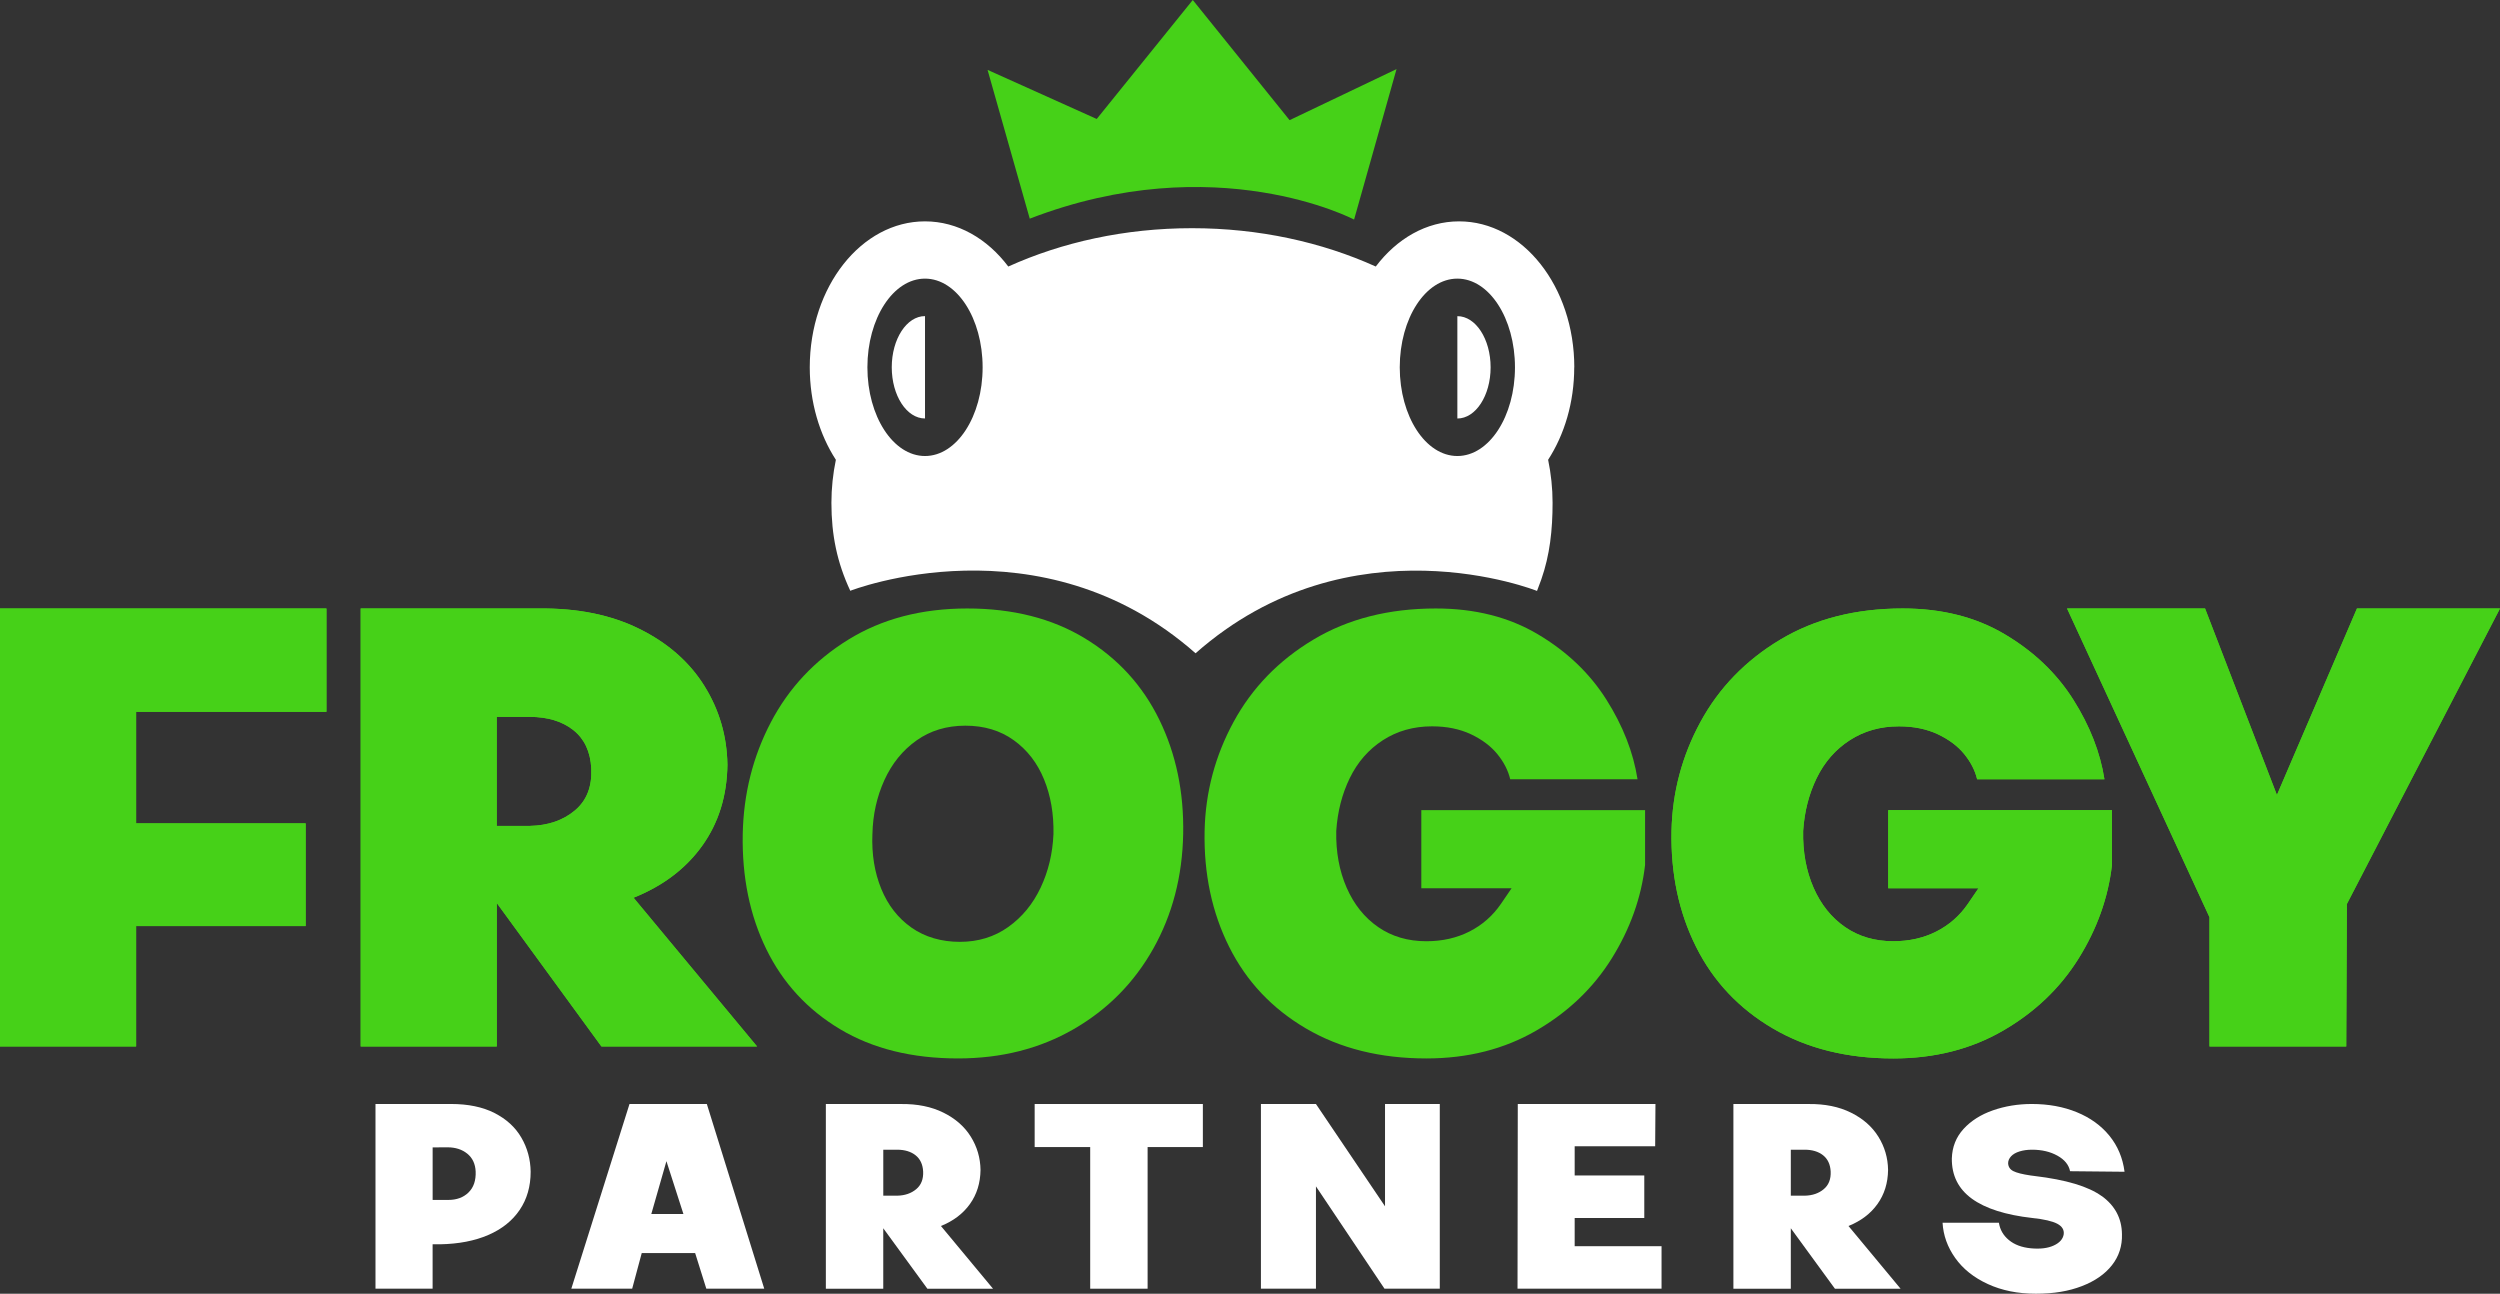<?xml version="1.0" encoding="UTF-8"?>
<svg id="Layer_2" data-name="Layer 2" xmlns="http://www.w3.org/2000/svg" viewBox="0 0 870.53 450.5">
  <rect x="0" y="0" width="870.53" height="450.5" fill="#333333" stroke="none"/>
  <defs>
    <style>
      .cls-1 {
        fill: #fff;
      }

      .cls-2 {
        fill: #46d118;
      }
    </style>
  </defs>
  <g id="Layer_1-2" data-name="Layer 1">
    <g>
      <g>
        <path class="cls-1" d="M172.21,387.57c-4.13-2.1-9.19-3.15-15.18-3.15h-26.28v64.31h19.89v-15.45h2.59c6.48-.12,12.08-1.2,16.79-3.24,4.72-2.04,8.36-4.93,10.92-8.7,2.56-3.76,3.84-8.2,3.84-13.32-.06-4.32-1.14-8.28-3.24-11.89-2.1-3.61-5.21-6.46-9.35-8.56ZM163.14,415.24c-1.79,1.73-4.13,2.59-7.03,2.59h-5.46v-18.29l5.18-.03c2.78,0,5.07.74,6.89,2.22,1.82,1.48,2.79,3.55,2.91,6.2.12,3.15-.71,5.58-2.5,7.31Z"/>
        <path class="cls-1" d="M219.2,384.43l-20.26,64.31h21.19l3.33-12.4h18.6l3.89,12.4h20.17l-19.99-64.31h-26.93ZM226.79,422.74l5.27-18.41,5.92,18.41h-11.2Z"/>
        <path class="cls-1" d="M337.73,419.27c2.41-3.36,3.64-7.32,3.7-11.89-.06-4.19-1.19-8.05-3.38-11.57-2.19-3.52-5.37-6.31-9.53-8.37-4.16-2.07-9.08-3.07-14.76-3.01h-26.19v64.31h19.99v-21.05l15.36,21.05h22.86l-18.14-21.84c4.32-1.73,7.68-4.27,10.09-7.63ZM321.45,407.93c.12,2.65-.68,4.7-2.41,6.15-1.73,1.45-3.92,2.21-6.57,2.27h-4.9v-16.01h4.81c2.65,0,4.8.65,6.43,1.94,1.63,1.3,2.51,3.18,2.64,5.64Z"/>
        <polygon class="cls-1" points="360.28 399.42 379.62 399.42 379.62 448.74 399.61 448.74 399.61 399.42 418.85 399.42 418.85 384.43 360.28 384.43 360.28 399.42"/>
        <polygon class="cls-1" points="482.28 420.05 458.23 384.43 439.07 384.43 439.07 448.74 458.23 448.74 458.23 413.11 482.1 448.74 501.35 448.74 501.35 384.43 482.28 384.43 482.28 420.05"/>
        <polygon class="cls-1" points="548.32 424.12 572.56 424.12 572.56 409.32 548.32 409.32 548.32 399.14 576.35 399.14 576.45 384.43 528.51 384.43 528.42 448.74 578.57 448.74 578.57 433.93 548.32 433.93 548.32 424.12"/>
        <path class="cls-1" d="M653.75,419.27c2.41-3.36,3.64-7.32,3.7-11.89-.06-4.19-1.19-8.05-3.38-11.57-2.19-3.52-5.37-6.31-9.53-8.37-4.16-2.07-9.08-3.07-14.76-3.01h-26.19v64.31h19.99v-21.05l15.36,21.05h22.86l-18.14-21.84c4.32-1.73,7.68-4.27,10.09-7.63ZM637.46,407.93c.12,2.65-.68,4.7-2.41,6.15-1.73,1.45-3.92,2.21-6.57,2.27h-4.9v-16.01h4.81c2.65,0,4.8.65,6.43,1.94,1.63,1.3,2.51,3.18,2.64,5.64Z"/>
        <path class="cls-1" d="M731.82,416.49c-4.63-3.36-12.4-5.69-23.32-6.99l-1.39-.18c-2.9-.43-4.92-.94-6.06-1.53-1.14-.58-1.74-1.49-1.8-2.73,0-.86.34-1.67,1.02-2.41.68-.74,1.67-1.31,2.96-1.71,1.3-.4,2.74-.6,4.35-.6,3.39,0,6.34.69,8.84,2.08,2.5,1.39,3.96,3.19,4.4,5.41l18.97.19c-.62-4.81-2.38-8.99-5.27-12.54-2.9-3.55-6.68-6.28-11.34-8.19-4.66-1.91-9.89-2.87-15.68-2.87-4.81,0-9.33.74-13.56,2.22-4.23,1.48-7.63,3.64-10.22,6.48-2.59,2.84-3.95,6.26-4.07,10.27-.06,5.92,2.27,10.59,6.99,14.02,4.72,3.42,11.74,5.66,21.05,6.71,4.07.43,6.95,1.1,8.65,1.99,1.7.9,2.45,2.11,2.27,3.66-.25,1.66-1.4,2.98-3.47,3.93-2.07.96-4.74,1.28-8,.97-3.15-.31-5.69-1.26-7.63-2.87-1.94-1.6-3.1-3.61-3.47-6.02h-19.62c.25,4.38,1.71,8.47,4.4,12.26,2.68,3.79,6.46,6.82,11.34,9.07,4.87,2.25,10.46,3.38,16.75,3.38s11.44-.88,16.01-2.64c4.56-1.76,8.06-4.19,10.5-7.31,2.44-3.11,3.59-6.71,3.47-10.78-.06-5.49-2.41-9.92-7.03-13.28Z"/>
      </g>
      <g>
        <g>
          <path class="cls-2" d="M377.81,222.3c-11.43-6.95-25.1-10.42-41-10.42s-29.72,3.62-41.43,10.86c-11.72,7.24-20.7,16.83-26.95,28.75-6.25,11.92-9.52,24.91-9.8,38.95-.28,14.92,2.45,28.27,8.2,40.05,5.75,11.78,14.3,21.07,25.67,27.87,11.36,6.8,25.06,10.2,41.11,10.2,15.05,0,28.47-3.4,40.26-10.2,11.79-6.8,21.02-16.13,27.69-27.98,6.67-11.85,10.15-25.16,10.44-39.94.28-14.63-2.49-27.9-8.31-39.83-5.82-11.92-14.45-21.36-25.88-28.31ZM303.79,290.43c.14-6.73,1.53-12.98,4.15-18.76,2.63-5.78,6.35-10.39,11.18-13.82,4.83-3.44,10.51-5.16,17.04-5.16s12.14,1.68,16.83,5.05c4.69,3.37,8.2,7.9,10.54,13.61,2.34,5.71,3.44,12.07,3.3,19.09-.29,6.73-1.78,12.95-4.47,18.65-2.7,5.71-6.46,10.28-11.29,13.71-4.83,3.44-10.44,5.16-16.83,5.16s-12.14-1.65-16.83-4.94c-4.69-3.29-8.2-7.79-10.54-13.5-2.34-5.71-3.37-12.07-3.09-19.09Z"/>
          <path class="cls-2" d="M572.82,282.1h-77.9v27.21h31.43s-3.67,5.38-3.67,5.38c-2.85,4.17-6.51,7.39-10.97,9.66-4.46,2.27-9.47,3.4-15.03,3.4-6.44,0-12.04-1.65-16.79-4.94-4.76-3.29-8.41-7.86-10.97-13.71-2.56-5.85-3.77-12.43-3.62-19.75.44-6.73,2.01-12.87,4.72-18.43,2.71-5.56,6.54-9.95,11.52-13.17,4.97-3.22,10.68-4.83,17.12-4.83,5.12,0,9.62.92,13.5,2.74,3.87,1.83,6.95,4.13,9.22,6.91,2.27,2.78,3.77,5.71,4.5,8.78h44.33c-1.46-9.36-5.08-18.62-10.86-27.76-5.78-9.14-13.71-16.71-23.81-22.71-10.09-6-21.94-9-35.55-9-16.39,0-30.61,3.62-42.68,10.86-12.07,7.24-21.32,16.79-27.76,28.64-6.44,11.85-9.8,24.51-10.09,37.96-.3,14.92,2.56,28.38,8.56,40.38,6,12,14.92,21.47,26.77,28.42,11.85,6.95,25.82,10.42,41.91,10.42,14.33,0,27.06-3.22,38.18-9.66,11.12-6.44,19.89-14.81,26.33-25.13,6.43-10.31,10.31-21.17,11.63-32.58h0s0-19.1,0-19.1Z"/>
        </g>
        <polygon class="cls-2" points="113.67 211.88 0 211.88 0 364.39 47.4 364.39 47.4 322.47 106.43 322.47 106.43 286.7 47.4 286.7 47.4 247.86 113.67 247.86 113.67 211.88"/>
        <path class="cls-2" d="M220.6,312.6c10.24-4.09,18.21-10.13,23.92-18.1,5.71-7.97,8.63-17.37,8.78-28.2-.15-9.95-2.82-19.09-8.01-27.43-5.19-8.34-12.73-14.96-22.6-19.86-9.87-4.9-21.54-7.28-35-7.13h-62.1v152.51h47.4v-49.93l36.43,49.93s0,0,0,0h54.2l-43.01-51.79ZM172.98,249.62h11.41c6.29,0,11.37,1.54,15.25,4.61,3.87,3.07,5.96,7.54,6.25,13.39.29,6.29-1.61,11.16-5.71,14.59-4.1,3.44-9.29,5.23-15.58,5.38h-11.63v-37.96Z"/>
        <path class="cls-2" d="M735.4,282.1h-77.9v27.21h31.43s-3.67,5.38-3.67,5.38c-2.85,4.17-6.51,7.39-10.97,9.66-4.46,2.27-9.47,3.4-15.03,3.4-6.44,0-12.04-1.65-16.79-4.94-4.76-3.29-8.41-7.86-10.97-13.71-2.56-5.85-3.77-12.43-3.62-19.75.44-6.73,2.01-12.87,4.72-18.43,2.71-5.56,6.54-9.95,11.52-13.17,4.97-3.22,10.68-4.83,17.12-4.83,5.12,0,9.62.92,13.5,2.74,3.87,1.83,6.95,4.13,9.22,6.91,2.27,2.78,3.77,5.71,4.5,8.78h44.33c-1.46-9.36-5.08-18.62-10.86-27.76-5.78-9.14-13.71-16.71-23.81-22.71-10.09-6-21.94-9-35.55-9-16.39,0-30.61,3.62-42.68,10.86-12.07,7.24-21.32,16.79-27.76,28.64-6.44,11.85-9.8,24.51-10.09,37.96-.3,14.92,2.56,28.38,8.56,40.38,6,12,14.92,21.47,26.77,28.42,11.85,6.95,25.82,10.42,41.91,10.42,14.33,0,27.06-3.22,38.18-9.66,11.12-6.44,19.89-14.81,26.33-25.13,6.43-10.31,10.31-21.17,11.63-32.58h0s0-19.1,0-19.1Z"/>
        <polygon class="cls-2" points="870.53 211.88 820.72 211.88 820.72 211.88 792.85 276.83 767.83 211.88 719.77 211.88 769.37 319.4 769.37 319.4 769.37 364.39 816.99 364.39 817.21 314.79 870.53 211.88 870.53 211.88"/>
      </g>
      <polygon class="cls-2" points="113.67 211.88 0 211.88 0 364.39 47.4 364.39 47.4 322.47 106.43 322.47 106.43 286.7 47.4 286.7 47.4 247.86 113.67 247.86 113.67 211.88"/>
      <path class="cls-2" d="M220.6,312.6c10.24-4.09,18.21-10.13,23.92-18.1,5.71-7.97,8.63-17.37,8.78-28.2-.15-9.95-2.82-19.09-8.01-27.43-5.19-8.34-12.73-14.96-22.6-19.86-9.87-4.9-21.54-7.28-35-7.13h-62.1v152.51h47.4v-49.93l36.43,49.93s0,0,0,0h54.2l-43.01-51.79ZM172.98,249.62h11.41c6.29,0,11.37,1.54,15.25,4.61,3.87,3.07,5.96,7.54,6.25,13.39.29,6.29-1.61,11.16-5.71,14.59-4.1,3.44-9.29,5.23-15.58,5.38h-11.63v-37.96Z"/>
      <path class="cls-2" d="M735.4,282.1h-77.9v27.21h31.43s-3.67,5.38-3.67,5.38c-2.85,4.17-6.51,7.39-10.97,9.66-4.46,2.27-9.47,3.4-15.03,3.4-6.44,0-12.04-1.65-16.79-4.94-4.76-3.29-8.41-7.86-10.97-13.71-2.56-5.85-3.77-12.43-3.62-19.75.44-6.73,2.01-12.87,4.72-18.43,2.71-5.56,6.54-9.95,11.52-13.17,4.97-3.22,10.68-4.83,17.12-4.83,5.12,0,9.62.92,13.5,2.74,3.87,1.83,6.95,4.13,9.22,6.91,2.27,2.78,3.77,5.71,4.5,8.78h44.33c-1.46-9.36-5.08-18.62-10.86-27.76-5.78-9.14-13.71-16.71-23.81-22.71-10.09-6-21.94-9-35.55-9-16.39,0-30.61,3.62-42.68,10.86-12.07,7.24-21.32,16.79-27.76,28.64-6.44,11.85-9.8,24.51-10.09,37.96-.3,14.92,2.56,28.38,8.56,40.38,6,12,14.92,21.47,26.77,28.42,11.85,6.95,25.82,10.42,41.91,10.42,14.33,0,27.06-3.22,38.18-9.66,11.12-6.44,19.89-14.81,26.33-25.13,6.43-10.31,10.31-21.17,11.63-32.58h0s0-19.1,0-19.1Z"/>
      <polygon class="cls-2" points="870.53 211.88 820.72 211.88 820.72 211.88 792.85 276.83 767.83 211.88 719.77 211.88 769.37 319.4 769.37 319.4 769.37 364.39 816.99 364.39 817.21 314.79 870.53 211.88 870.53 211.88"/>
      <g>
        <g>
          <path class="cls-2" d="M471.51,76.45l14.78-52.39-37.24,17.78L415.34,0l-33.45,41.43-38.01-17.1,14.69,51.81c64.81-24.98,112.93.31,112.93.31Z"/>
          <g>
            <path class="cls-1" d="M310.52,127.9c0,9.84,5.18,17.82,11.58,17.82v-35.65c-6.39,0-11.58,7.98-11.58,17.82Z"/>
            <path class="cls-1" d="M507.47,110.08v35.65c6.39,0,11.58-7.98,11.58-17.82s-5.18-17.82-11.58-17.82Z"/>
          </g>
        </g>
        <path class="cls-1" d="M548.19,127.9c0-28.07-17.96-50.82-40.12-50.82-11.41,0-21.7,6.05-29.01,15.73-18.74-8.47-40.61-13.35-63.98-13.35s-45.24,4.88-63.98,13.35c-7.31-9.69-17.6-15.73-29.01-15.73-22.15,0-40.12,22.75-40.12,50.82,0,12.23,3.41,23.44,9.09,32.21-1.01,4.88-1.55,9.89-1.55,14.99,0,11.22,1.97,20.76,6.57,30.62,0,0,66.19-25.95,120.23,21.76,54.04-47.71,118.9-21.71,118.9-21.71l1.42-3.81h0l.07-.19c2.98-8.47,3.93-17.25,3.93-26.68,0-5.1-.54-10.11-1.55-14.99,5.68-8.77,9.09-19.99,9.09-32.21ZM507.47,97.02c11.08,0,20.06,13.83,20.06,30.89s-8.98,30.88-20.06,30.88-20.06-13.83-20.06-30.88,8.98-30.89,20.06-30.89ZM322.1,97.02c11.08,0,20.06,13.83,20.06,30.89s-8.98,30.88-20.06,30.88-20.06-13.83-20.06-30.88,8.98-30.89,20.06-30.89Z"/>
      </g>
    </g>
  </g>
</svg>